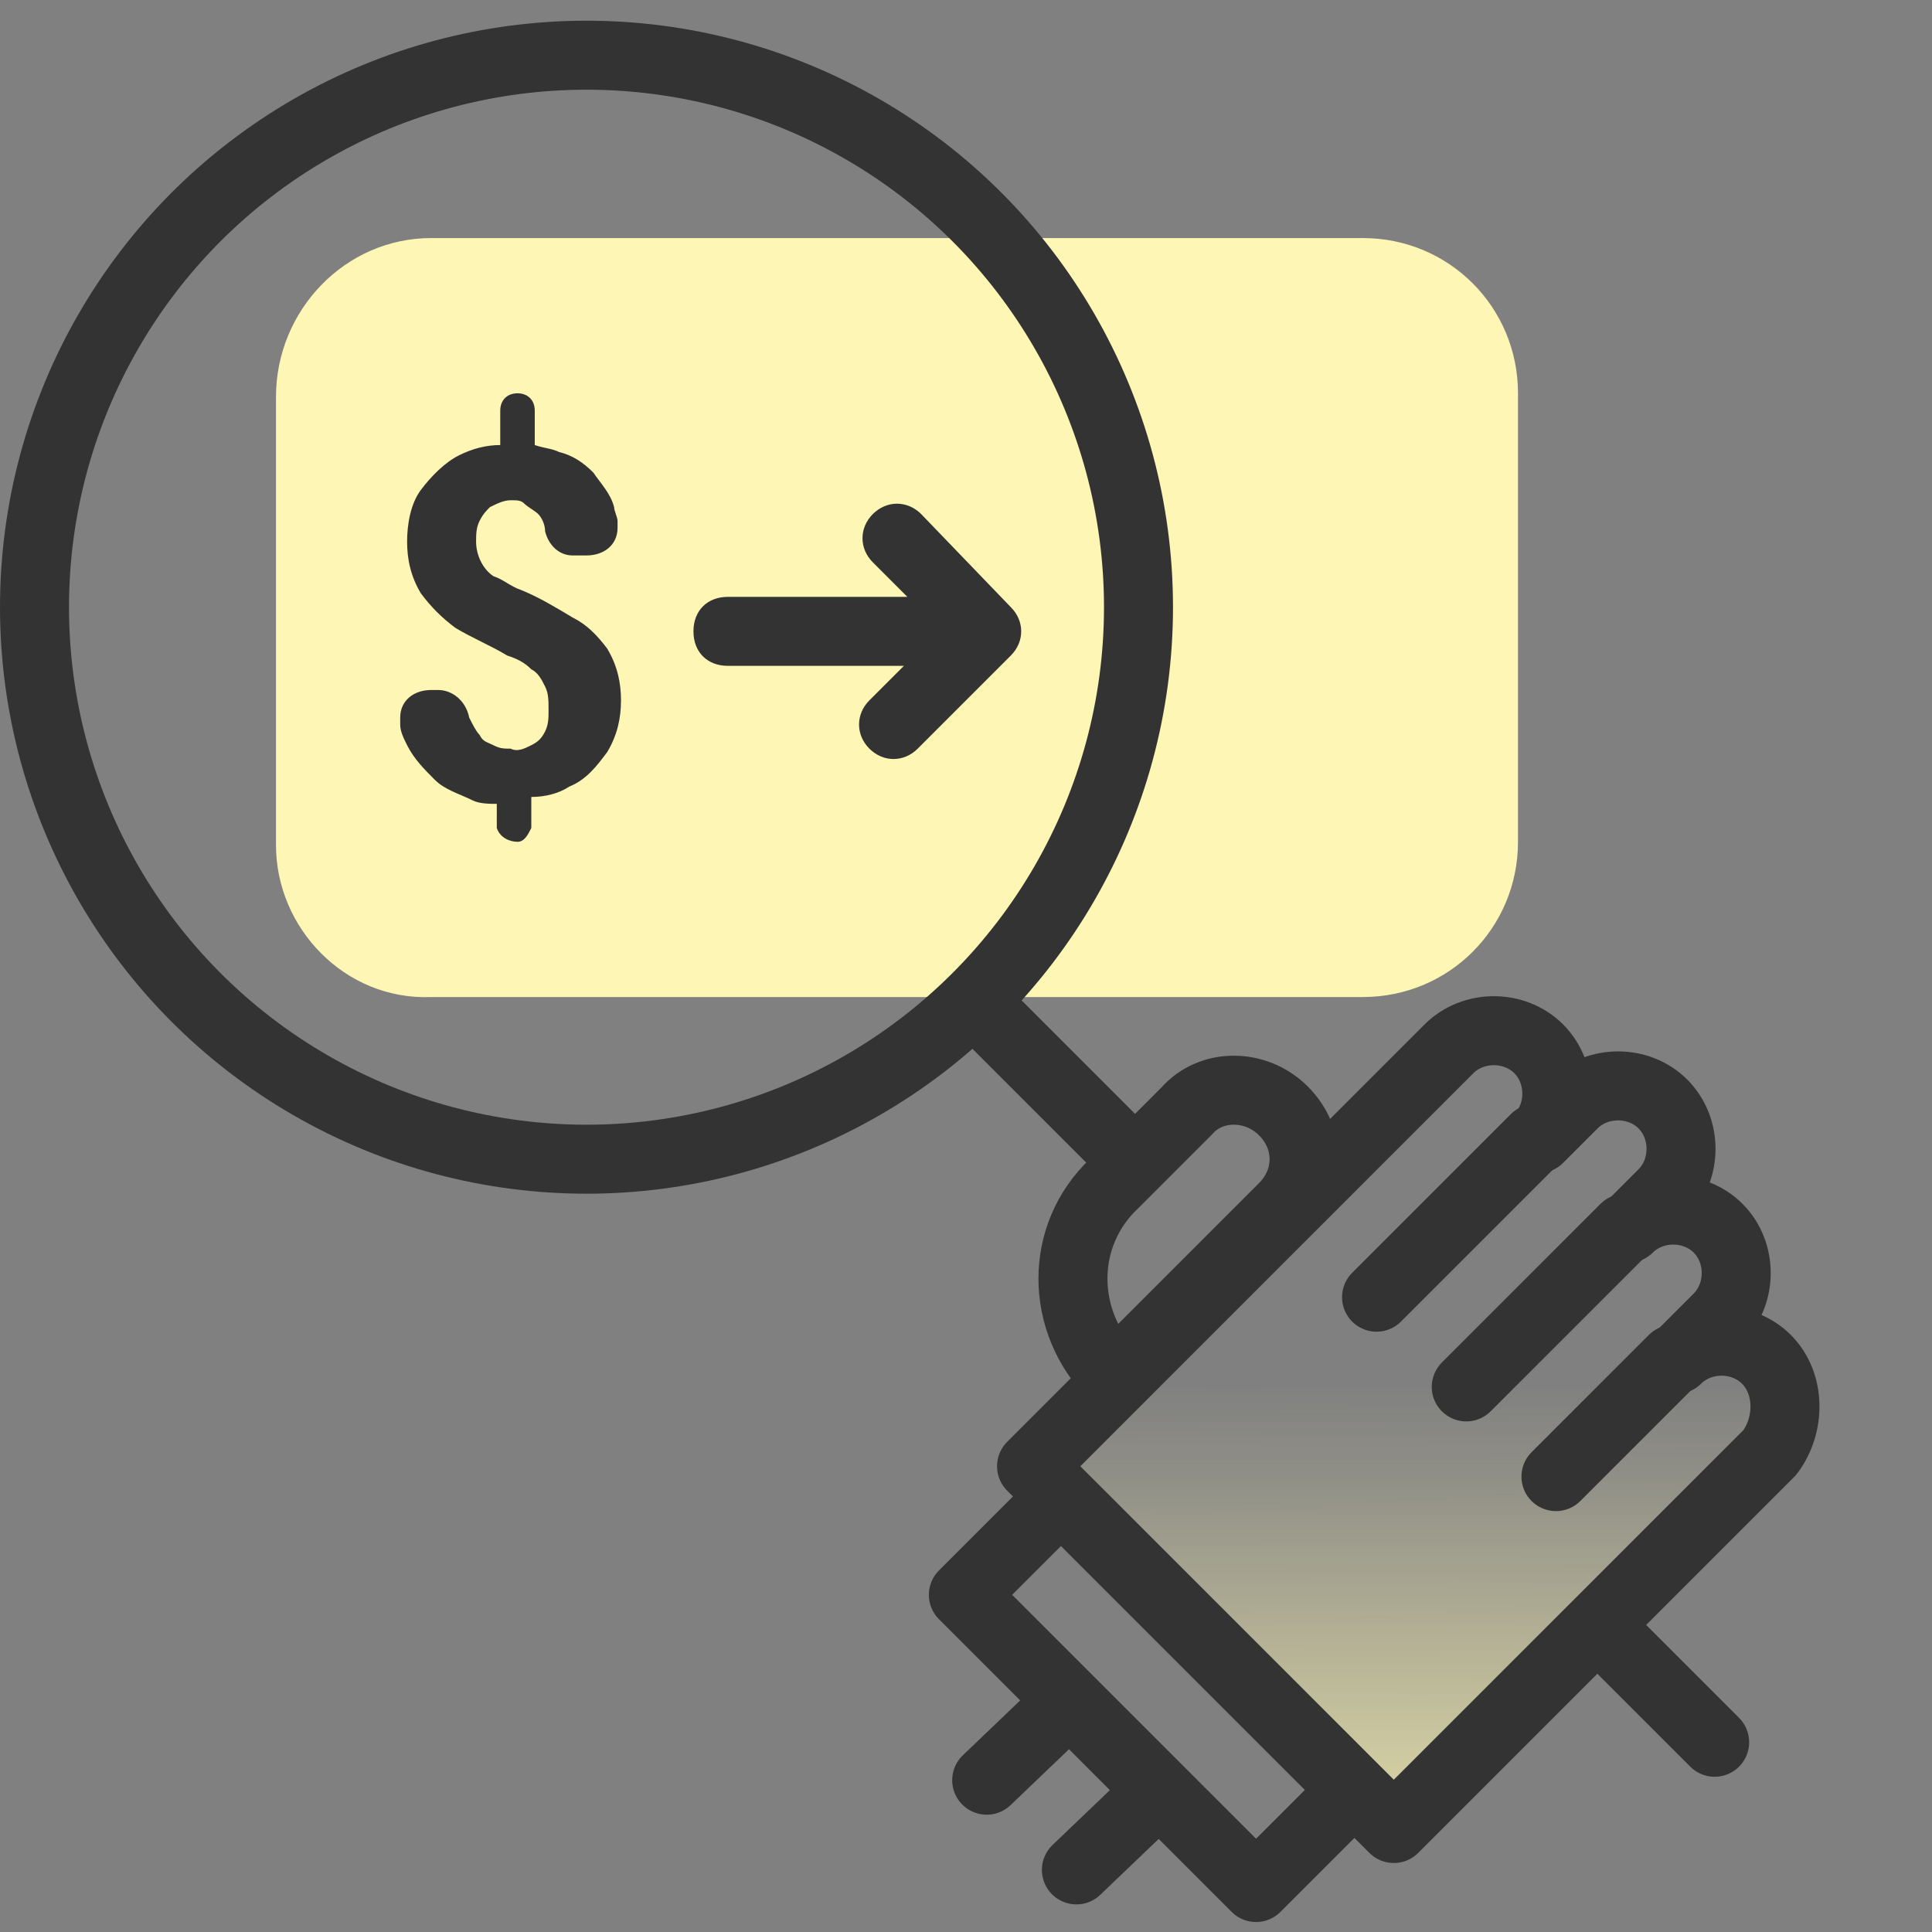 <?xml version="1.0" encoding="utf-8"?>
<!-- Generator: Adobe Illustrator 26.4.1, SVG Export Plug-In . SVG Version: 6.00 Build 0)  -->
<svg version="1.1" id="Layer_1" xmlns="http://www.w3.org/2000/svg" xmlns:xlink="http://www.w3.org/1999/xlink" x="0px" y="0px"
	 viewBox="0 0 56 56" style="enable-background:new 0 0 56 56;" xml:space="preserve">
<rect x="0" y="0" width="56" height="56" fill="#808080" stroke="none"/>
<style type="text/css">
	.st0{fill:url(#SVGID_1_);}
	.st1{fill:#FDF6B4;}
	.st2{fill:#333333;}
	.st3{fill:none;stroke:#333333;stroke-width:2;stroke-linecap:round;stroke-linejoin:round;}
	.st4{fill:none;stroke:#333333;stroke-width:2;stroke-miterlimit:10;}
</style>
<linearGradient id="SVGID_1_" gradientUnits="userSpaceOnUse" x1="40.746" y1="32.008" x2="40.729" y2="53.92">
	<stop  offset="0.37" style="stop-color:#FDF6B4;stop-opacity:0"/>
	<stop  offset="0.5" style="stop-color:#FDF6B4;stop-opacity:0.14"/>
	<stop  offset="0.76" style="stop-color:#FDF6B4;stop-opacity:0.48"/>
	<stop  offset="1" style="stop-color:#FDF6B4;stop-opacity:0.8"/>
</linearGradient>
<path class="st0" d="M51.2,39.4c-0.7-0.7-1.9-0.7-2.6,0l1.2-1.2c0.7-0.7,0.7-1.9,0-2.6s-1.9-0.7-2.6,0l1-1c0.7-0.7,0.7-1.9,0-2.6
	s-1.9-0.7-2.6,0l-1,1c0.7-0.7,0.7-1.9,0-2.6c-0.7-0.7-1.9-0.7-2.6,0l-6.2,6.2l-5.9,5.9l10.5,10.5l4.7-4.7l1.2-1.2l5-5
	C51.9,41.3,51.9,40.1,51.2,39.4z"/>
<path class="st1" d="M12.5,6.9h27c2.5,0,4.5,2,4.5,4.5v13c0,2.5-2,4.5-4.5,4.5h-27C10,29,8,26.9,8,24.5v-13C8,9,10,6.9,12.5,6.9z"/>
<path class="st2" d="M16.6,17.9c-0.5-0.3-1-0.6-1.5-0.8c-0.3-0.1-0.5-0.3-0.8-0.4c-0.3-0.2-0.5-0.6-0.5-1c0-0.2,0-0.4,0.1-0.6
	c0.1-0.2,0.2-0.3,0.3-0.4c0.2-0.1,0.4-0.2,0.6-0.2c0.2,0,0.3,0,0.4,0.1c0.1,0.1,0.3,0.2,0.4,0.3c0.1,0.1,0.2,0.3,0.2,0.5
	c0.1,0.4,0.4,0.7,0.8,0.7H17c0.5,0,0.9-0.3,0.9-0.8c0-0.1,0-0.1,0-0.2c0-0.1-0.1-0.3-0.1-0.4c-0.1-0.4-0.4-0.7-0.6-1
	c-0.3-0.3-0.6-0.5-1-0.6c-0.2-0.1-0.4-0.1-0.7-0.2v-1c0-0.3-0.2-0.5-0.5-0.5h0c-0.3,0-0.5,0.2-0.5,0.5v1c-0.4,0-0.8,0.1-1.2,0.3
	c-0.4,0.2-0.8,0.6-1.1,1c-0.3,0.4-0.4,1-0.4,1.5c0,0.5,0.1,1,0.4,1.5c0.3,0.4,0.6,0.7,1,1c0.5,0.3,1,0.5,1.5,0.8
	c0.3,0.1,0.5,0.2,0.7,0.4c0.2,0.1,0.3,0.3,0.4,0.5c0.1,0.2,0.1,0.4,0.1,0.7c0,0.2,0,0.4-0.1,0.6c-0.1,0.2-0.2,0.3-0.4,0.4
	c-0.2,0.1-0.4,0.2-0.6,0.1c-0.2,0-0.3,0-0.5-0.1c-0.2-0.1-0.3-0.1-0.4-0.3c-0.1-0.1-0.2-0.3-0.3-0.5c-0.1-0.5-0.5-0.8-0.9-0.8h-0.2
	c-0.5,0-0.9,0.3-0.9,0.8c0,0.1,0,0.1,0,0.2c0,0.2,0.1,0.4,0.2,0.6c0.2,0.4,0.5,0.7,0.8,1c0.3,0.3,0.7,0.4,1.1,0.6
	c0.2,0.1,0.5,0.1,0.7,0.1V24c0.1,0.3,0.4,0.4,0.6,0.4c0.2,0,0.3-0.2,0.4-0.4v-0.9c0.4,0,0.8-0.1,1.1-0.3c0.5-0.2,0.8-0.6,1.1-1
	c0.3-0.5,0.4-1,0.4-1.5c0-0.5-0.1-1-0.4-1.5C17.3,18.4,17,18.1,16.6,17.9z"/>
<path class="st2" d="M26.7,14.9c-0.4-0.4-1-0.4-1.4,0c-0.4,0.4-0.4,1,0,1.4l1,1h-5.2c-0.6,0-1,0.4-1,1s0.4,1,1,1h5.1l-1,1
	c-0.4,0.4-0.4,1,0,1.4c0,0,0,0,0,0c0.4,0.4,1,0.4,1.4,0c0,0,0,0,0,0l2.7-2.7c0.4-0.4,0.4-1,0-1.4c0,0,0,0,0,0L26.7,14.9z"/>
<rect x="27.6" y="47.1" transform="matrix(0.707 0.707 -0.707 0.707 44.538 -9.414)" class="st3" width="12" height="4"/>
<path class="st3" d="M51.2,39.4c-0.7-0.7-1.9-0.7-2.6,0l1.2-1.2c0.7-0.7,0.7-1.9,0-2.6s-1.9-0.7-2.6,0l1-1c0.7-0.7,0.7-1.9,0-2.6
	s-1.9-0.7-2.6,0l-1,1c0.7-0.7,0.7-1.9,0-2.6c-0.7-0.7-1.9-0.7-2.6,0l-6.2,6.2l-5.9,5.9l10.5,10.5l4.7-4.7l1.2-1.2l5-5
	C51.9,41.3,51.9,40.1,51.2,39.4z"/>
<line class="st3" x1="44.5" y1="33" x2="39.9" y2="37.6"/>
<line class="st3" x1="47.1" y1="35.6" x2="42.5" y2="40.2"/>
<line class="st3" x1="48.5" y1="39.4" x2="45.1" y2="42.8"/>
<path class="st3" d="M37.2,32.2L37.2,32.2c0.8,0.8,0.8,2,0,2.8l-4.9,4.9l0,0c-1.6-1.6-1.6-4.1,0-5.6l2.1-2.1
	C35.1,31.4,36.4,31.4,37.2,32.2z"/>
<line class="st3" x1="49.7" y1="50.5" x2="46.9" y2="47.7"/>
<line class="st3" x1="32.4" y1="33.2" x2="28.5" y2="29.3"/>
<circle class="st4" cx="17" cy="17.6" r="16"/>
<line class="st3" x1="33.5" y1="52" x2="31.2" y2="54.2"/>
<line class="st3" x1="30.9" y1="49.4" x2="28.6" y2="51.6"/>
<path class="st3" d="M27.1,52.5"/>
<path class="st3" d="M30.5,49.1"/>
</svg>
